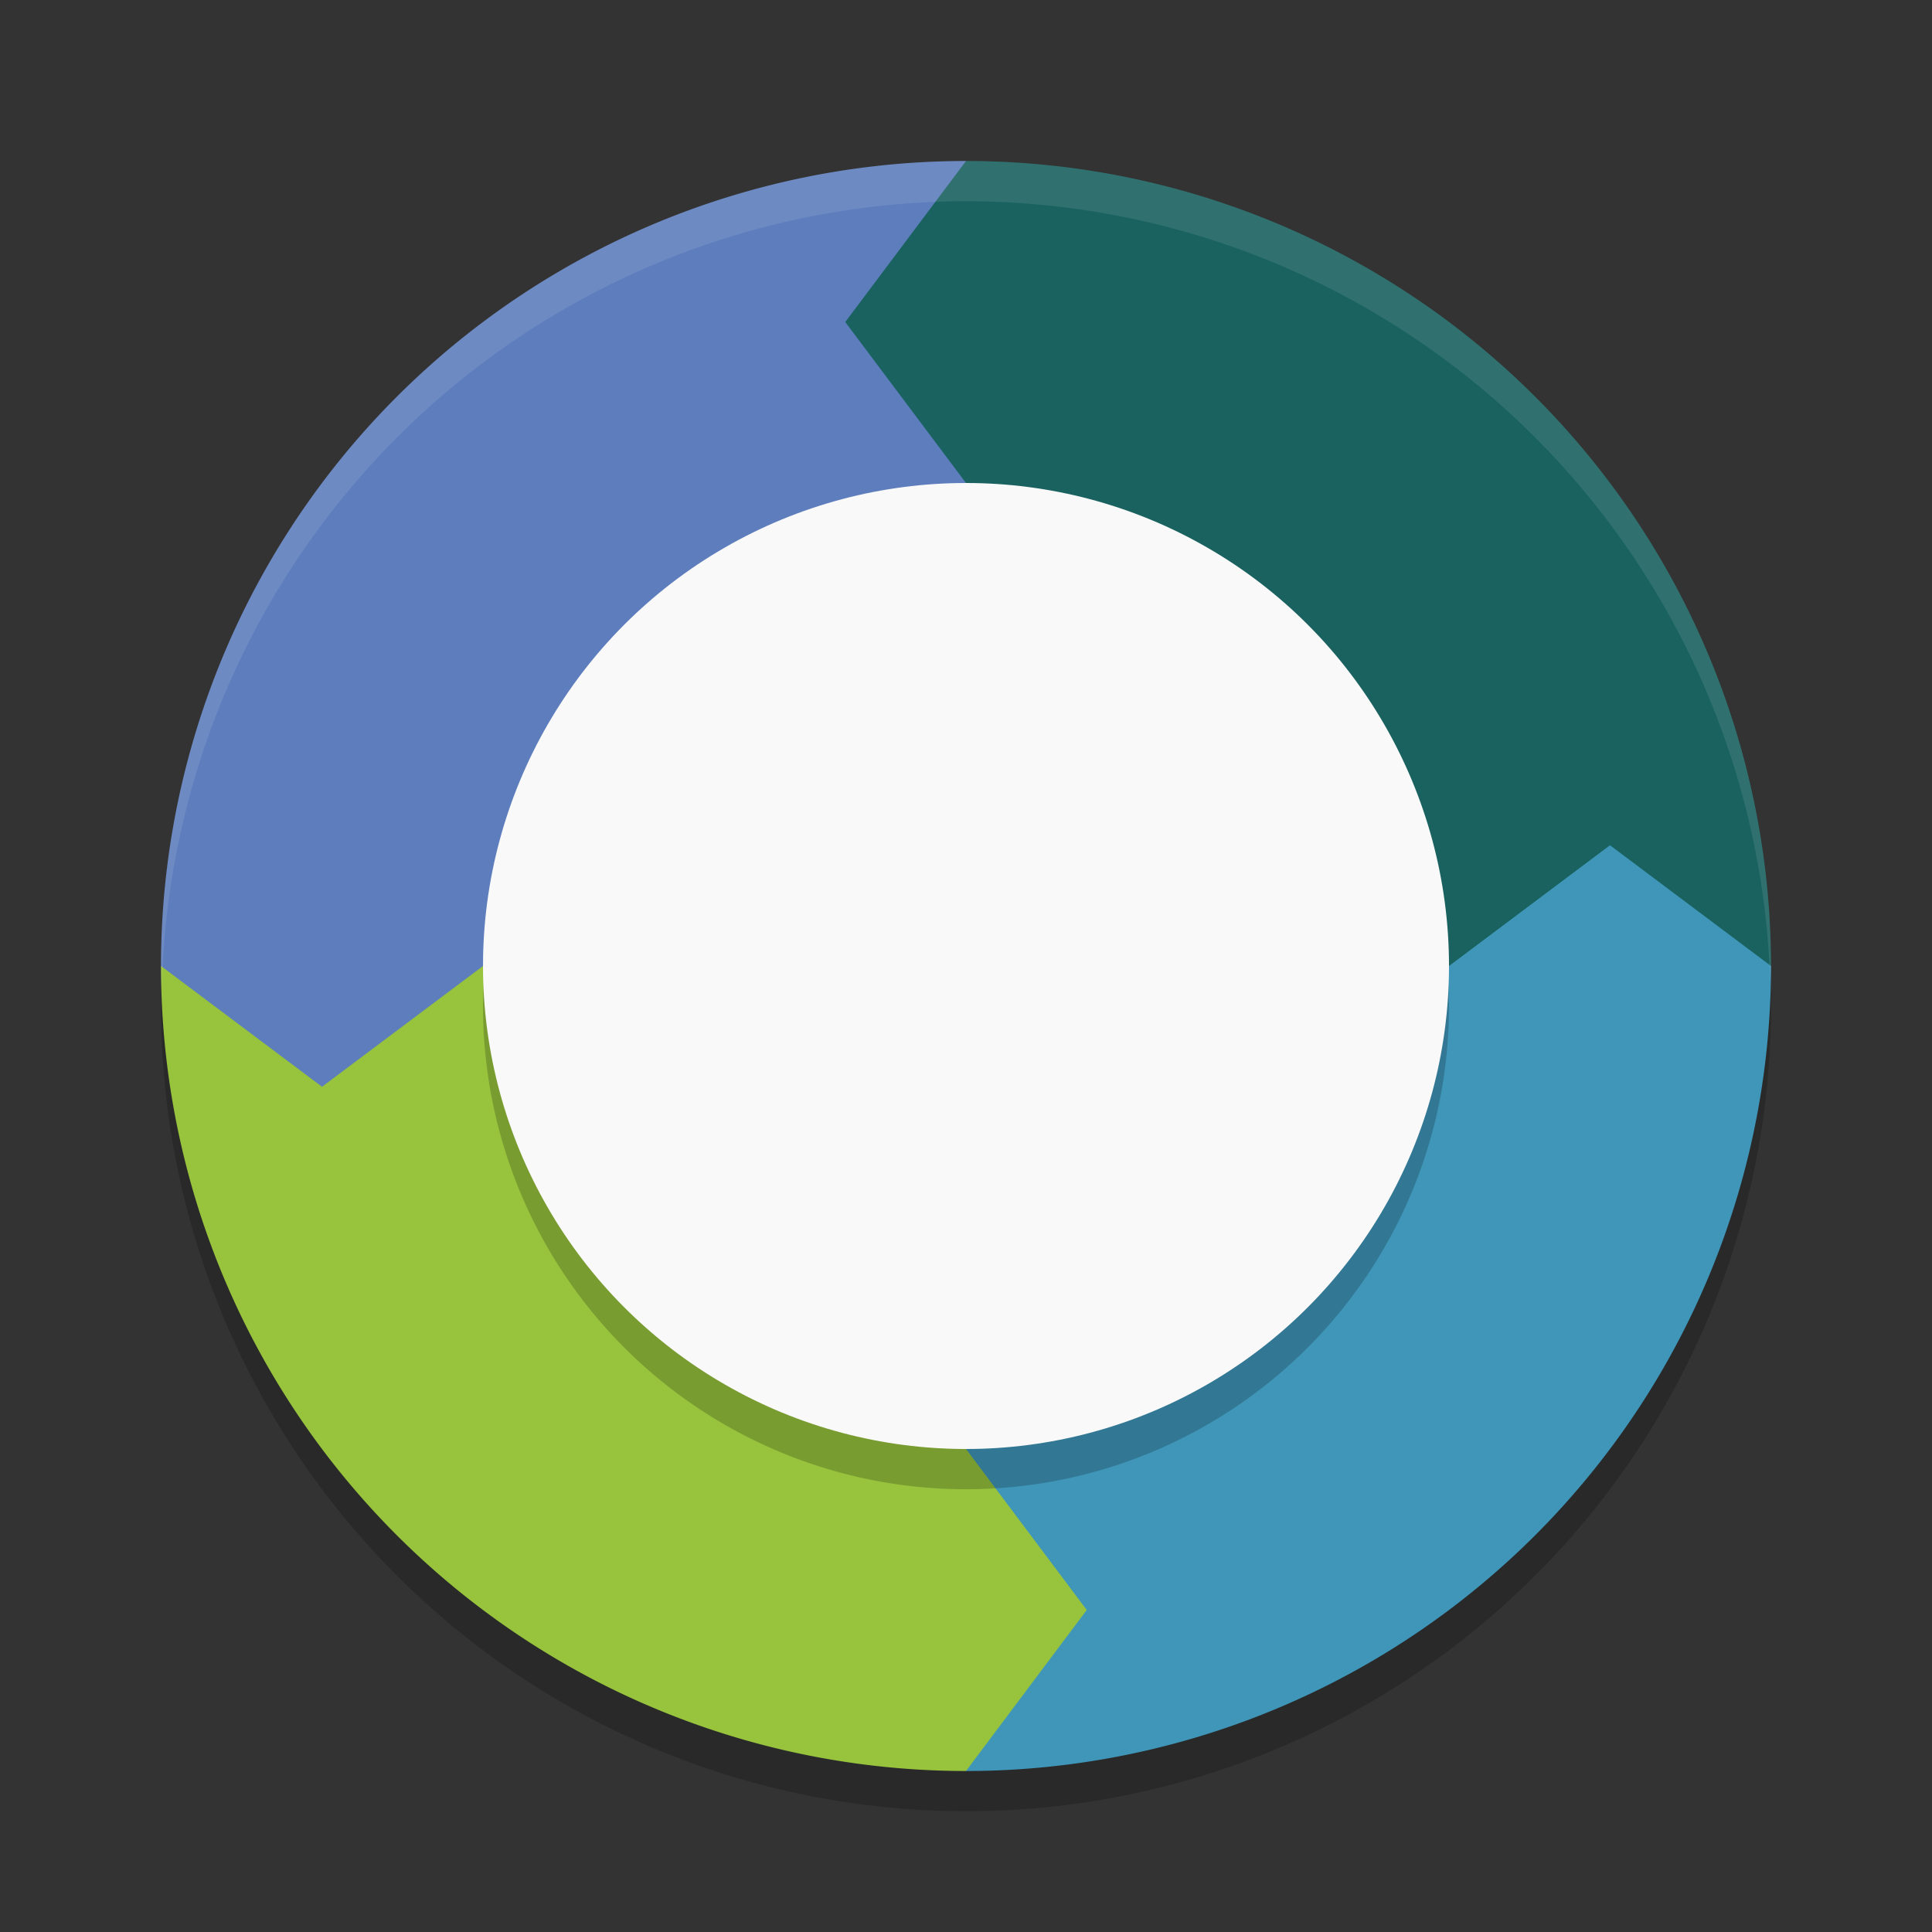 <svg xmlns="http://www.w3.org/2000/svg" width="48" height="48" version="1.1">
 <rect width="100%" height="100%" fill="#333333" stroke="none"/>
 <circle style="opacity:0.2" cx="24" cy="25" r="20"/>
 <path style="fill:#196260" d="M 24,4 A 20,20 0 0 1 44,24 H 24 Z"/>
 <path style="fill:#97c33d" d="M 24,44 A 20,20 0 0 1 4,24 h 20 z"/>
 <path style="fill:#5d7dbd" d="M 4,24 8,27 12,24 Z"/>
 <path style="fill:#5d7dbd" d="M 24,4 A 20,20 0 0 0 4,24 h 20 z"/>
 <path style="fill:#3f96b9" d="M 44,24 40,21 36,24 Z"/>
 <path style="fill:#3f96b9" d="M 24,44 A 20,20 0 0 0 44,24 H 24 Z"/>
 <path style="fill:#97c33d" d="M 24,44 27,40 24,36 Z"/>
 <path style="fill:#196260" d="M 24,4 21,8 24,12 Z"/>
 <circle style="opacity:0.2" cx="24" cy="25" r="12"/>
 <circle style="fill:#f9f9f9" cx="24" cy="24" r="12"/>
 <path style="opacity:0.1;fill:#ffffff" d="M 24 4 A 20 20 0 0 0 4 24 A 20 20 0 0 0 4.021 24.582 A 20 20 0 0 1 24 5 A 20 20 0 0 1 43.979 24.418 A 20 20 0 0 0 44 24 A 20 20 0 0 0 24 4 z"/>
</svg>
